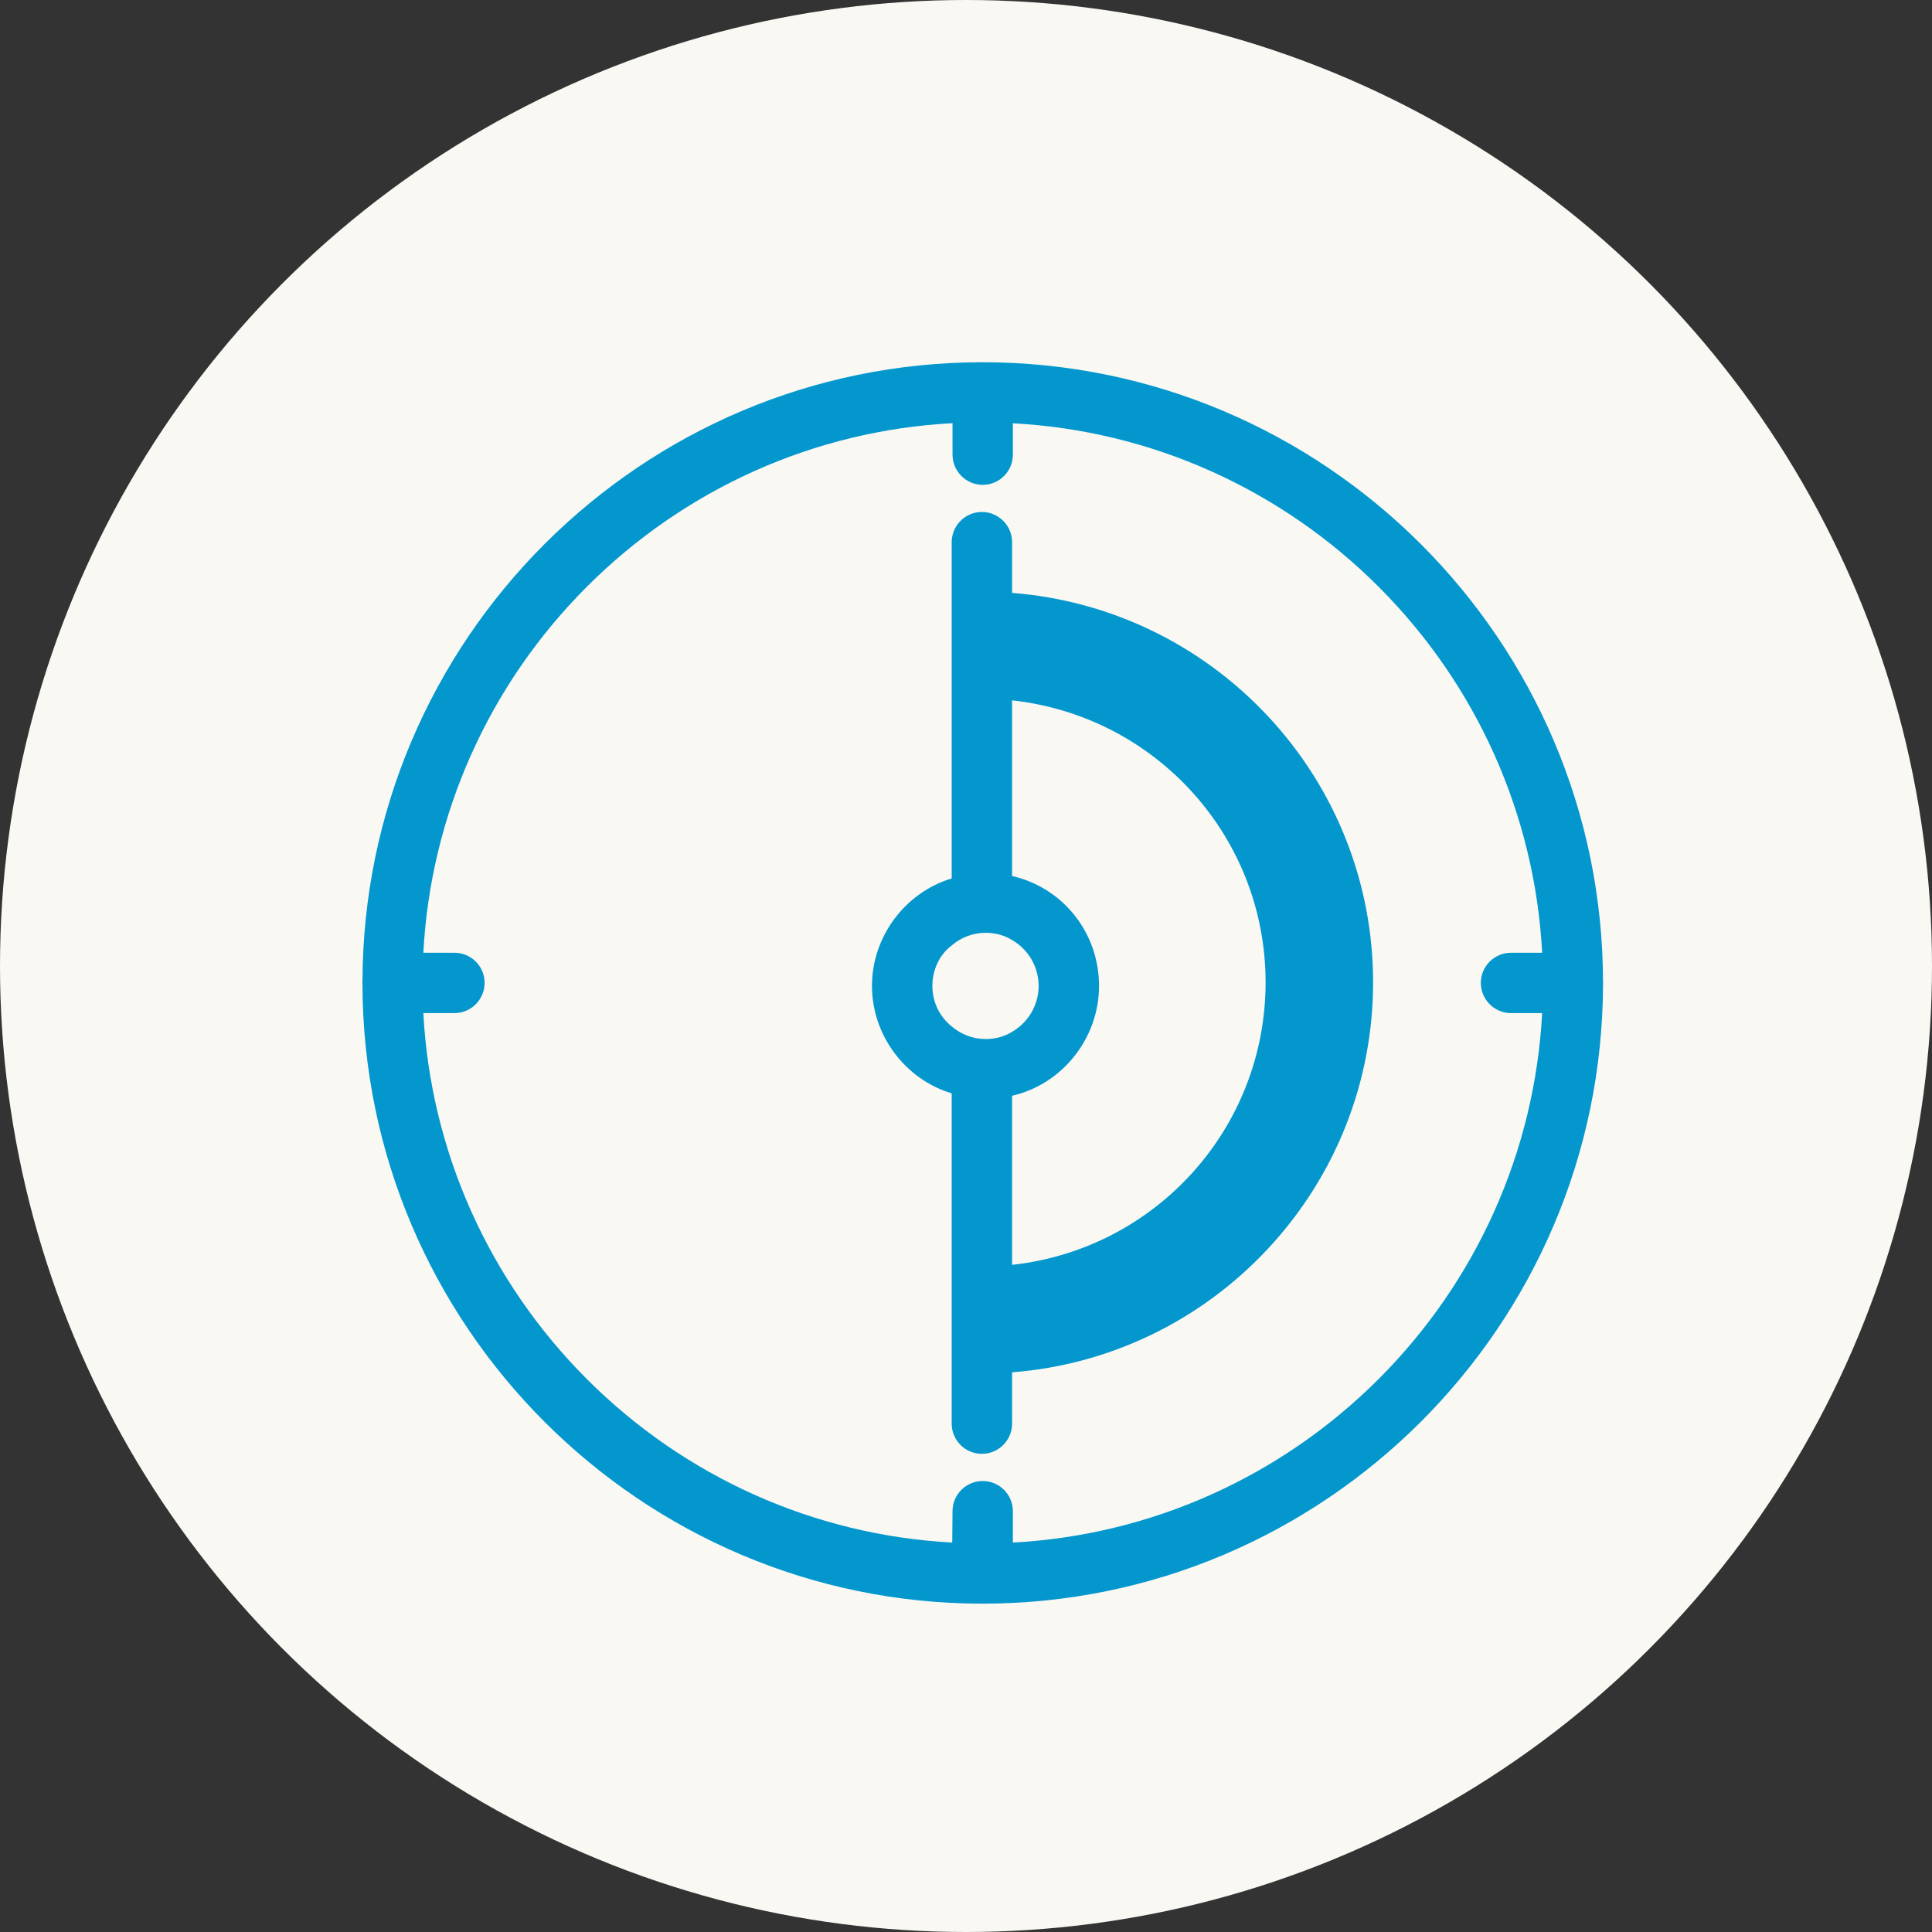 <svg width="50" height="50" viewBox="0 0 42 42" fill="none" xmlns="http://www.w3.org/2000/svg">
<rect x="0" y="0" width="42" height="42" fill="#333333" stroke="none"/>
<ellipse cx="21" cy="21" rx="21" ry="21" fill="#F9F8F3"/>
<path fill-rule="evenodd" clip-rule="evenodd" d="M20.689 30.949C20.689 31.311 20.983 31.605 21.345 31.605C21.707 31.605 22.002 31.311 22.002 30.949V29.833C24.129 29.668 26.107 28.712 27.57 27.14C29.04 25.56 29.85 23.505 29.85 21.355C29.85 19.205 29.04 17.153 27.57 15.576C26.108 14.009 24.13 13.055 22.002 12.889V11.787C22.002 11.425 21.707 11.13 21.345 11.13C20.983 11.13 20.689 11.425 20.689 11.787V19.096C19.669 19.405 18.956 20.366 18.956 21.433C18.956 22.499 19.669 23.46 20.689 23.769V30.949ZM22.002 19.044V15.225C25.144 15.572 27.513 18.207 27.513 21.355C27.513 24.511 25.143 27.151 22.002 27.497V23.821C23.097 23.571 23.892 22.566 23.892 21.433C23.892 20.282 23.114 19.299 22.002 19.044ZM21.425 20.278C21.159 20.278 20.89 20.378 20.689 20.554C20.426 20.75 20.269 21.079 20.269 21.433C20.269 21.779 20.422 22.1 20.689 22.313C20.891 22.488 21.159 22.588 21.425 22.588C21.638 22.588 21.832 22.535 22.002 22.431C22.358 22.225 22.579 21.843 22.579 21.433C22.579 21.023 22.358 20.64 22.002 20.436C21.831 20.331 21.637 20.278 21.425 20.278Z" fill="#0397ce"/>
<path fill-rule="evenodd" clip-rule="evenodd" d="M21.357 34.862C13.937 34.862 7.892 28.819 7.88 21.391C7.879 21.388 7.879 21.386 7.878 21.383C7.876 21.378 7.875 21.373 7.875 21.367C7.875 21.363 7.876 21.359 7.877 21.355C7.878 21.352 7.879 21.348 7.88 21.345C7.892 13.918 13.937 7.875 21.357 7.875C28.788 7.875 34.841 13.921 34.848 21.352C34.848 21.354 34.849 21.357 34.85 21.36C34.851 21.362 34.852 21.365 34.852 21.367C34.852 21.371 34.851 21.374 34.85 21.377C34.849 21.38 34.848 21.382 34.848 21.385C34.841 28.816 28.788 34.862 21.357 34.862ZM21.364 32.196C21.725 32.196 22.019 32.49 22.019 32.851V33.534C25.014 33.374 27.838 32.111 29.972 29.977C32.105 27.844 33.366 25.019 33.525 22.024H32.848C32.486 22.024 32.192 21.729 32.192 21.367C32.192 21.006 32.486 20.712 32.848 20.712H33.525C33.367 17.717 32.105 14.892 29.972 12.758C27.839 10.625 25.015 9.361 22.019 9.202V9.883C22.019 10.245 21.725 10.54 21.364 10.54C21.002 10.54 20.707 10.245 20.707 9.883V9.2H20.701C17.71 9.359 14.889 10.622 12.757 12.756C10.624 14.89 9.362 17.716 9.203 20.712H9.88C10.241 20.712 10.535 21.006 10.535 21.367C10.535 21.729 10.241 22.024 9.88 22.024H9.203C9.362 25.019 10.624 27.844 12.757 29.979C14.889 32.113 17.71 33.375 20.701 33.534L20.707 32.851C20.707 32.49 21.002 32.196 21.364 32.196Z" fill="#0397ce"/>
</svg>

